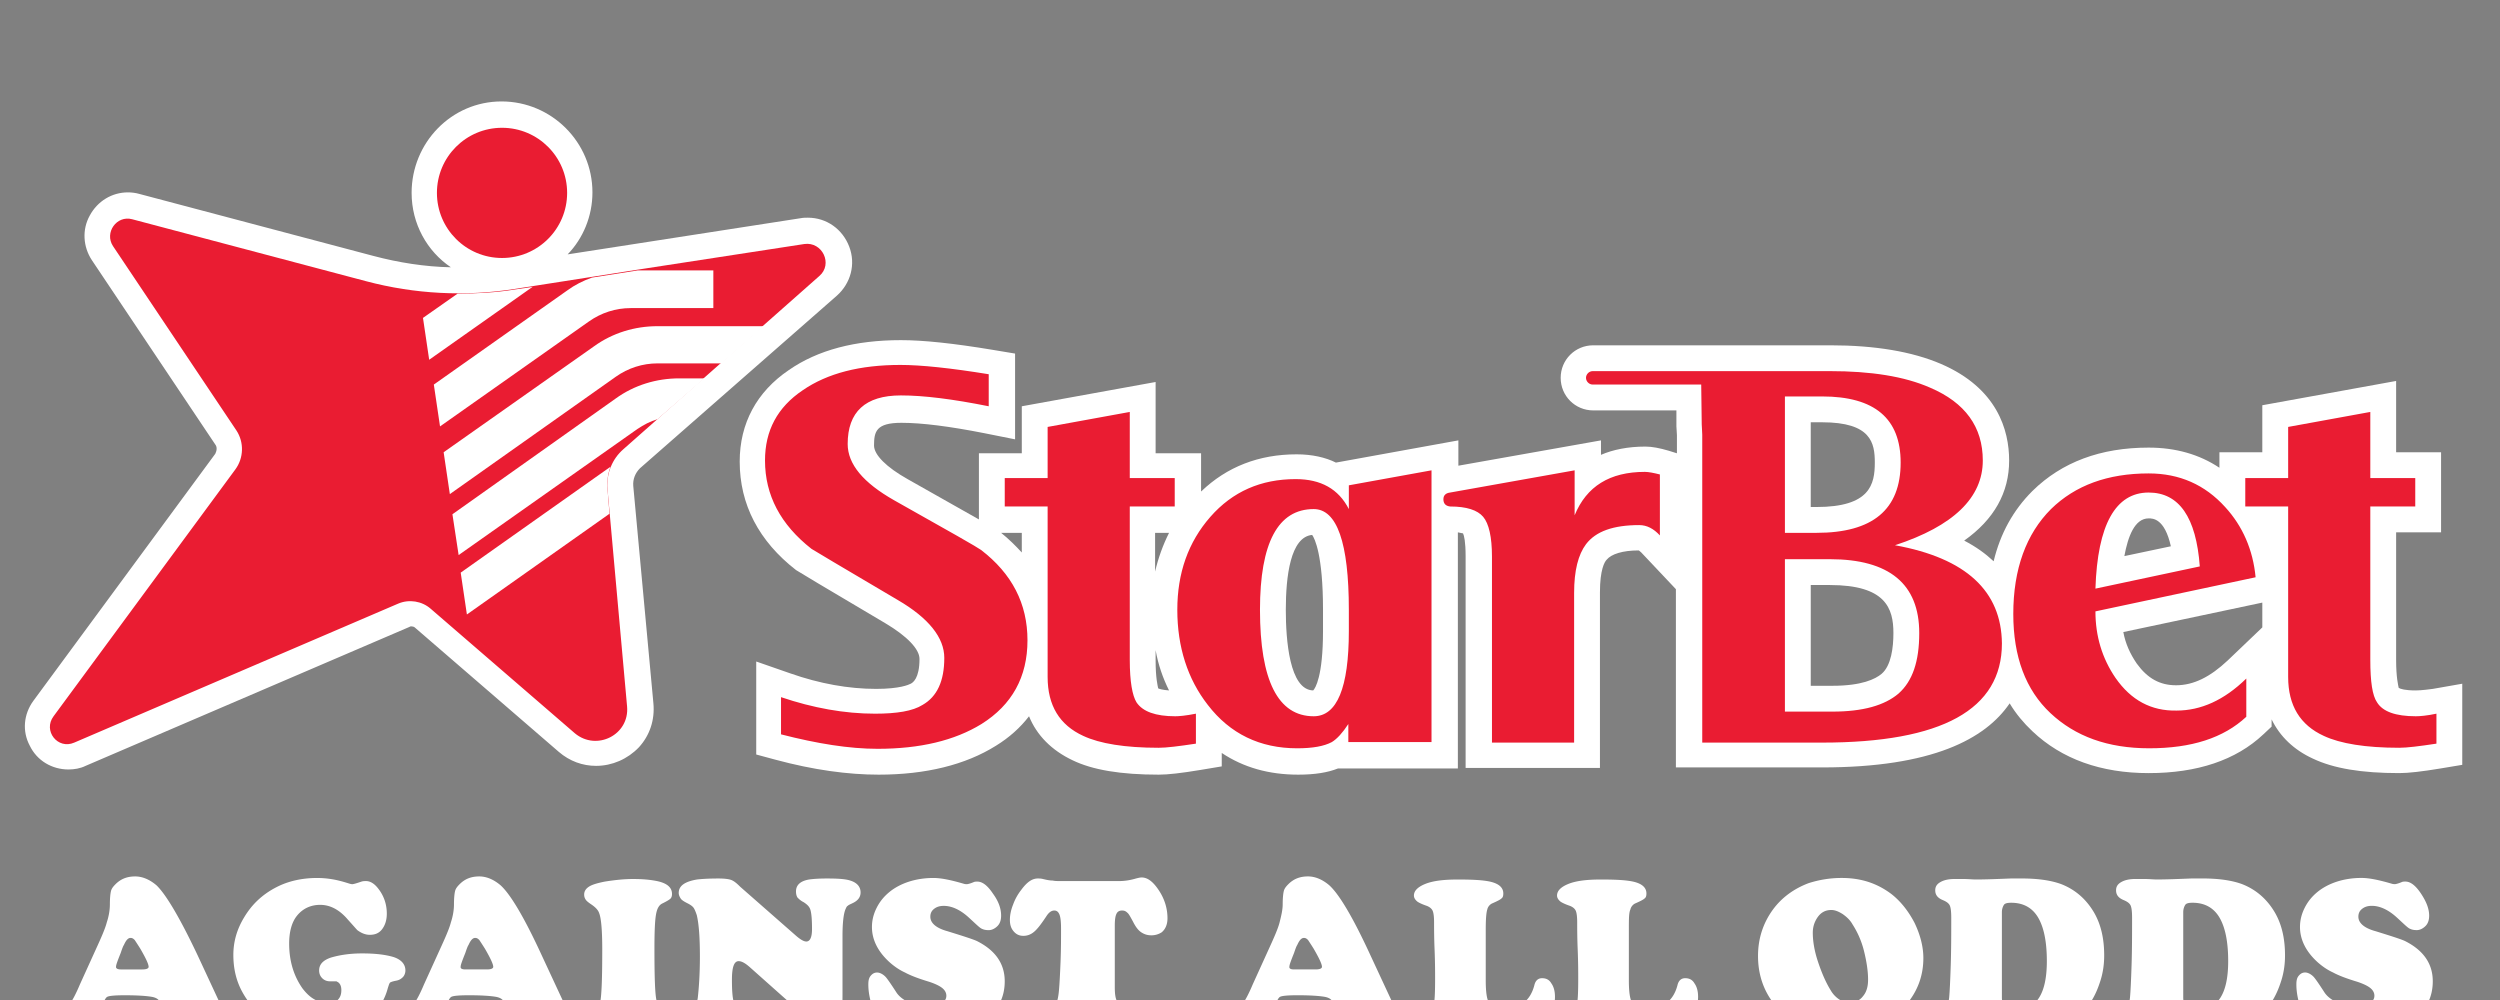 <svg xmlns="http://www.w3.org/2000/svg" xmlns:xlink="http://www.w3.org/1999/xlink" width="300" height="120" xmlns:v="https://vecta.io/nano"><rect width="100%" height="100%" fill="#808080" stroke="none"/><g transform="matrix(.062 0 0 -.062 -86.41 111.724)"><path d="M5605.372 475.676c-31 0-55 13-76 42-13 19-22 39-26 61l269 57v-48l-67-64c-34-32-66-48-100-48h0zm-53 323c8 0 31 0 43-54l-90-19c7 38 20 73 47 73zm-517-301c-12-10-38-23-95-23h-42v195h37c108 0 123-45 123-93 0-27-4-63-23-79zm-137 487h22c95 0 102-40 102-78 0-42-9-86-113-86h-11v164h0zm-944-404c0-88-15-111-19-115-46 1-53 98-53 156 0 65 9 141 51 145 5-7 21-39 21-145v-41h0zm-319-111c-1 5-5 20-5 54v20c5-28 14-54 26-78-13 1-19 3-21 4zm21 301c-12-24-21-49-27-75v75h27zm-325 0h40v-38c-12 13-25 26-40 38zm2771-302c-22-3-31-3-33-3-21 0-30 3-33 5-1 5-5 20-5 54v247h87v155h-87v138l-259-47v-91h-83v-30c-39 26-85 39-137 39-93 0-168-28-225-84-37-37-62-82-75-136-16 15-34 28-57 40 58 41 87 93 87 155 0 59-23 140-132 187-56 24-128 36-214 36h-459c-35 0-63-28-63-63s28-63 63-63h161v-29-2c0-5 1-11 1-17v-35l-16 5c-17 5-32 8-45 8-34 0-63-6-86-16v28l-276-49v49l-237-43c-20 10-46 16-76 16-73 0-135-24-185-72v74h-88v138l-259-47v-91h-83v-128l-138 78c-41 23-65 47-65 65 0 27 4 44 53 44 40 0 94-7 160-20l60-12v166l-42 7c-78 13-136 19-179 19-88 0-161-19-217-58-62-42-95-103-95-177 0-83 37-154 109-210h0c11-7 43-26 173-103 42-25 66-50 66-69 0-38-13-46-17-48s-21-10-67-10c-53 0-109 10-166 30l-66 23v-180l37-10c74-20 141-29 200-29 91 0 168 19 227 56 26 16 47 35 64 57 15-37 44-66 84-85 39-19 94-28 167-28 18 0 44 3 80 9l42 7v26c42-28 91-42 148-42 32 0 57 4 77 12h232v457c5-1 9-2 10-2 2-4 5-16 5-44v-410h260v340c0 44 9 59 13 63 9 11 31 18 62 18 0 0 2-1 5-4l67-71v-345h283c213 0 316 55 363 124 12-20 27-38 44-54 57-54 133-81 225-81 94 0 169 25 222 75l16 15v14c16-33 43-59 80-76 40-19 94-28 167-28 18 0 44 3 80 9l42 7v157l-57-10m-3483 393c-1 13 4 25 13 34l381 334c27 24 37 61 24 95s-44 56-80 56c-4 0-9 0-14-1l-451-70c30 31 48 74 48 120 0 97-79 176-176 176s-174-80-174-177c0-60 30-113 76-144-50 1-101 9-150 22l-453 120c-7 2-15 3-22 3-31 0-59-17-74-45-15-27-13-60 4-86l239-357c4-5 3-12 0-18l-352-478c-19-26-22-59-7-87 14-29 43-46 75-46 11 0 23 2 33 7l627 269c1 1 3 1 4 1 2 0 5-1 6-2l279-241c21-18 46-27 72-27 31 0 61 13 83 36 21 23 31 53 28 85l-39 421" fill="#fff"/><path d="M3292.372 737.676c-5 4-61 36-168 96-60 34-90 70-90 109 0 62 34 94 103 94 44 0 100-7 170-21v62c-74 12-131 18-171 18-78 0-141-16-189-49-49-33-73-78-73-136 0-67 30-124 90-171 1-1 57-34 167-99 60-35 90-73 90-112 0-45-14-75-42-91-19-12-50-17-92-17-59 0-120 11-182 32v-72c70-18 132-28 187-28 82 0 149 16 201 48 59 37 89 91 89 162s-30 129-90 175m376-322c-38 0-63 9-75 27-8 13-13 40-13 82v297h87v55h-87v128l-159-29v-99h-83v-55h83v-330c0-55 23-93 69-114 32-15 81-23 146-23 15 0 39 3 72 8v58c-20-4-33-5-40-5m336 165c0-110-23-165-68-165-69 0-104 69-104 206 0 130 35 195 104 195 45 0 68-65 68-195v-41zm0 282v-46c-20 39-54 58-103 58-67 0-122-24-165-73s-64-109-64-180c0-72 20-134 59-184 43-56 101-84 173-84 30 0 52 4 67 12 10 6 21 18 32 35v-35h161v526l-160-29m573 26c-68 0-113-28-136-84v87l-241-43c-8-1-13-5-13-13s4-13 13-14c32 0 53-7 64-20s17-39 17-77v-360h159v290c0 43 8 74 23 94 19 25 53 37 103 37 15 0 28-7 40-20v118c-12 3-22 5-29 5m491-429c-27-23-69-35-128-35h-92v295h87c115 0 173-48 173-143 0-55-13-93-40-117zm-220 575h72c102 0 152-43 152-128 0-91-54-136-163-136h-61v264h0zm213-288c113 37 170 92 170 164 0 65-34 112-102 141-50 22-115 32-194 32h-459c-7 0-13-6-13-13h0c0-7 6-13 13-13h210l1-77h0c0-6 1-13 1-20v-596h232c232 0 348 64 348 192-1 101-69 165-207 190m491 102c59 0 92-48 99-143l-202-43c4 124 39 186 103 186zm-64-359c-26 38-39 81-39 129l310 66c-5 53-25 99-59 136-39 43-88 65-148 65-79 0-142-23-189-69-48-48-73-116-73-203 0-83 24-147 72-192s111-68 191-68c82 0 144 20 188 61v74c-43-42-88-62-135-62-49-1-88 20-118 63m581-74c-39 0-64 9-75 27-9 13-13 40-13 82v297h87v55h-87v128l-159-29v-99h-83v-55h83v-330c0-55 23-93 69-114 32-15 81-23 146-23 15 0 39 3 72 8v58c-19-4-32-5-40-5m-3500 441l38-422c5-55-59-87-101-52l-279 241c-17 15-42 19-63 10l-627-269c-32-14-61 23-40 51l352 478c16 22 17 52 2 75l-239 357c-17 26 7 60 37 52l453-120c94-25 192-30 287-15l147 23 89 14 325 50c35 5 56-39 29-62l-379-335c-22-19-33-47-31-76" fill="#ea1c32"/><defs transform="translate(1441.88 -201.325)"><path d="M786.5 825c-17 15-42 19-63 10l-627-269c-32-14-61 23-40 51l352 478c16 22 17 52 2 75l304 163 72-508z" id="A"/><linearGradient y2=".5" x2=".133" y1=".5" x1="0" id="B"><stop stop-color="#2f57ae" offset="0"/><stop stop-color="#2f57ae" offset=".461"/><stop stop-color="#283371" offset=".746"/></linearGradient></defs><clipPath transform="translate(1441.88 -201.325)" id="C"><use x="1441.872" y="-201.324" xlink:href="#A"/></clipPath><g clip-path="url(#C)"><path fill="url(#B)" d="M2228.372 623.676c-17 15-42 19-63 10l-627-269c-32-14-61 23-40 51l352 478c16 22 17 52 2 75l304 163 72-508"/></g><g fill="#fff"><path d="M2873.372 1171.676l-83-73h-124c-29 0-57-9-81-26l-321-227-12 81 291 205c36 26 79 39 123 39h207v1m-99 107v-73h-160c-29 0-57-9-81-26l-288-203-12 81 258 182c15 11 31 19 48 25l89 14h146m-350-32l-200-141-12 81 67 47c37 0 74 2 111 8l34 5"/><path d="M2757.372 1069.676l-91-79h0c-14-4-27-11-39-19l-346-244-12 79 316 224c36 26 79 39 123 39h49m-188-213l4-49h0l-276-195-12 81 290 205c-5-13-7-27-6-42"/></g><path fill="#ea1c32" d="M2365.372 1554.676c69.6 0 126-56.4 126-126s-56.4-126-126-126-126 56.4-126 126 56.4 126 126 126"/><path d="M1627.372-74.324h42c8 0 12 2 12 5 0 5-5 16-16 35-5 8-9 14-11 17-3 3-5 4-8 4-5 0-9-5-13-14-1-1-3-6-6-15-6-15-9-23-9-26-1-4 3-6 9-6zm149 27l40-86c4-8 7-13 10-16 3-2 6-4 12-5 10-2 15-7 15-16 0-10-6-18-19-22-13-5-33-7-61-7-32 0-56 1-71 4-7 1-13 4-17 8s-6 9-6 14c0 4 1 8 3 10s6 5 12 7c7 2 10 6 10 12 0 10-6 15-17 17-12 2-30 3-52 3-19 0-30-1-34-3-2-1-4-4-6-8s-3-7-3-11c0-3 1-5 2-6s5-2 12-5c9-3 13-8 13-15 0-17-20-25-61-25-23 0-40 2-51 5-10 3-15 10-15 20 0 4 1 8 3 10s6 5 12 7c9 3 16 8 21 14s12 19 20 38l30 66c11 24 19 42 22 54 4 12 6 24 6 35 0 12 1 21 2 25 1 5 4 9 9 14 10 10 22 15 38 15 14 0 28-6 41-17 18-17 45-62 80-136m231 150c19 0 36-3 53-8 7-2 12-4 15-4s9 2 18 5c3 1 6 1 9 1 8 0 16-5 23-14 12-15 17-32 17-49 0-12-3-22-9-30s-14-11-24-11c-8 0-16 3-24 9-2 2-8 9-18 20-16 19-34 29-54 29-18 0-33-7-44-20s-16-32-16-55c0-34 9-63 26-87 7-9 14-16 23-21s18-8 27-8c7 0 13 2 18 7s7 11 7 19c0 7-2 12-6 15-2 1-3 2-4 2h-12c-6 0-11 2-15 6s-6 9-6 15c0 12 8 20 23 25 17 5 37 8 60 8 24 0 44-2 61-7 15-5 23-14 23-26 0-5-2-10-5-13-4-4-8-6-14-7-5-1-8-2-10-3s-3-5-5-11c-6-23-18-42-36-57-12-10-27-18-44-24s-35-9-55-9c-31 0-60 7-86 22-27 15-47 35-61 61-12 22-17 46-17 71 0 26 7 50 21 73 15 25 35 44 62 58 23 12 50 18 79 18m287-177h42c8 0 12 2 12 5 0 5-5 16-16 35-5 8-9 14-11 17-3 3-5 4-8 4-5 0-9-5-13-14-1-1-3-6-6-15-6-15-9-23-9-26-1-4 2-6 9-6zm148 27l40-86c4-8 7-13 10-16 3-2 6-4 12-5 10-2 15-7 15-16 0-10-6-18-19-22-13-5-33-7-61-7-32 0-56 1-71 4-7 1-13 4-17 8s-6 9-6 14c0 4 1 8 3 10s6 5 12 7c7 2 10 6 10 12 0 10-6 15-17 17-12 2-30 3-52 3-19 0-30-1-34-3-2-1-4-4-6-8s-3-7-3-11c0-3 1-5 2-6s5-2 12-5c9-3 13-8 13-15 0-17-20-25-61-25-23 0-40 2-51 5-10 3-15 10-15 20 0 4 1 8 3 10s6 5 12 7c9 3 16 8 21 14s12 19 20 38l30 66c11 24 19 42 22 54 4 12 6 24 6 35 0 12 1 21 2 25 1 5 4 9 9 14 10 10 22 15 38 15 14 0 28-6 41-17 19-17 46-62 80-136m177 148c16 0 31-1 46-4 19-4 29-12 29-25 0-4-1-7-3-9s-7-5-15-9c-7-3-11-10-13-22-2-11-3-33-3-65 0-54 1-88 4-101 1-4 3-7 5-9s6-5 11-7c9-4 14-10 14-19 0-11-9-19-26-23-19-5-42-7-69-7-46 0-70 9-70 26 0 6 5 12 14 18 7 4 11 10 12 17 3 16 4 51 4 103 0 36-2 60-6 70-2 6-7 11-14 16-6 4-10 7-12 10s-3 6-3 10c0 6 3 11 9 15s16 7 31 10c19 3 37 5 55 5m207-15l106-93c10-9 17-13 22-13 7 0 11 8 11 24 0 18-1 30-3 37s-7 11-13 15c-6 3-9 6-12 9-2 3-3 7-3 12 0 12 8 20 25 23 7 1 18 2 35 2 21 0 36-1 45-4 13-4 20-12 20-23 0-9-5-16-16-21-4-2-7-3-9-5-2-1-3-4-4-6-4-9-6-27-6-53v-70-44c0-25-1-43-4-54-4-14-11-21-21-21-4 0-8 1-11 3s-8 6-16 13l-127 113c-9 8-16 12-22 12-9 0-13-12-13-36 0-20 1-33 3-41 2-7 7-13 14-16 10-5 14-11 14-18 0-20-21-30-64-30-19 0-34 3-45 8s-16 12-16 21c0 5 1 8 3 11 2 2 6 6 13 10s11 11 12 21c2 18 4 45 4 79 0 37-2 63-6 80-2 6-4 11-6 14s-6 6-12 9-11 6-13 9-4 7-4 11c0 14 12 22 35 26 8 1 22 2 42 2 11 0 20-1 25-3s10-6 17-13m374 17c15 0 34-4 58-11 3-1 5-1 7-1 1 0 6 1 13 4 2 1 5 1 7 1 10 0 20-8 30-23 11-15 16-29 16-43 0-8-2-15-7-20s-11-8-17-8-10 1-14 3-11 9-23 20c-17 16-34 24-50 24-8 0-14-2-19-6s-7-9-7-15c0-12 11-22 33-28 29-9 48-15 57-19 36-18 54-44 54-78 0-30-12-55-37-74-25-20-58-29-99-29-18 0-37 2-58 7s-35 9-44 15c-7 5-13 14-18 30s-8 30-8 45c0 7 1 12 4 16 4 5 8 7 13 7s11-3 16-8c3-3 10-13 21-30 5-8 14-15 25-20s23-8 36-8c11 0 19 2 26 6s10 9 10 15-3 11-8 15-13 8-25 12c-20 6-36 12-47 18-11 5-21 12-30 20-22 20-34 43-34 68 0 13 3 25 9 37s14 22 25 31c21 17 51 27 85 27m247-6h112c12 0 23 2 33 5 4 1 8 2 11 2 12 0 23-9 34-26s16-35 16-53c0-12-4-21-11-27-6-4-13-6-20-6-8 0-14 2-20 6s-11 11-16 21c-5 9-8 15-11 17-3 3-6 4-10 4-5 0-9-2-11-7-2-4-3-12-3-22v-119c0-12 1-21 4-27s7-10 15-13 13-6 16-9 4-7 4-12c0-10-7-18-21-23s-35-7-64-7c-35 0-61 3-79 9-14 5-22 13-22 23 0 6 3 10 8 14 1 1 6 2 15 5 5 2 9 5 11 9s4 13 5 25c1 11 2 29 3 54s1 46 1 65c0 13-1 22-3 27s-5 8-10 8c-6 0-11-4-16-12-10-15-17-24-23-29-7-6-14-8-21-8-8 0-14 3-19 9s-7 13-7 22 2 19 6 29c4 11 9 20 16 29 11 15 21 22 32 22 3 0 6 0 10-1 8-2 14-3 19-3 4-1 9-1 16-1m451-171h42c8 0 12 2 12 5 0 5-5 16-16 35a659.63 659.63 0 0 1-11 17c-3 3-5 4-8 4-5 0-9-5-13-14-1-1-3-6-6-15-6-15-9-23-9-26-1-4 2-6 9-6zm148 27l40-86c4-8 7-13 10-16 3-2 6-4 12-5 10-2 15-7 15-16 0-10-6-18-19-22-13-5-33-7-61-7-32 0-56 1-71 4-7 1-13 4-17 8s-6 9-6 14c0 4 1 8 3 10s6 5 12 7c7 2 10 6 10 12 0 10-6 15-17 17-12 2-30 3-52 3-19 0-30-1-34-3-2-1-4-4-6-8s-3-7-3-11c0-3 1-5 2-6s5-2 12-5c9-3 13-8 13-15 0-17-20-25-61-25-23 0-40 2-51 5-10 3-15 10-15 20 0 4 1 8 3 10s6 5 12 7c9 3 16 8 21 14s12 19 20 38l30 66c11 24 19 42 22 54s6 24 6 35c0 12 1 21 2 25 1 5 4 9 9 14 10 10 22 15 38 15 14 0 28-6 41-17 19-17 46-62 80-136m223 50v-98c0-22 2-36 6-43 5-8 15-11 30-11 16 0 29 4 38 11s16 18 20 33c2 9 7 14 15 14s14-3 18-10c5-7 7-16 7-26 0-18-7-36-20-57-4-6-8-11-11-13s-7-4-11-4l-47 6h-149c-10 0-17 1-21 3-6 3-9 8-9 15 0 4 1 7 3 9s7 5 14 8c8 4 13 9 16 16 2 6 3 23 3 51 0 13 0 32-1 57-1 24-1 41-1 53 0 11-1 19-3 23s-6 7-11 9c-9 3-15 6-18 8-5 4-7 8-7 12 0 10 9 18 26 24 15 5 34 7 59 7 28 0 48-1 62-4 18-4 26-12 26-23 0-5-1-8-4-10-2-2-8-5-17-9-5-2-9-7-10-12-2-6-3-19-3-39m277 0v-98c0-22 2-36 6-43 5-8 15-11 30-11 16 0 29 4 38 11s16 18 20 33c2 9 7 14 15 14s14-3 18-10c5-7 7-16 7-26 0-18-7-36-20-57-4-6-8-11-11-13s-7-4-11-4l-47 6h-149c-10 0-17 1-21 3-6 3-9 8-9 15 0 4 1 7 3 9s7 5 14 8c8 4 13 9 16 16 2 6 3 23 3 51 0 13 0 32-1 57-1 24-1 41-1 53 0 11-1 19-3 23s-6 7-11 9c-9 3-15 6-18 8-5 4-7 8-7 12 0 10 9 18 26 24 15 5 34 7 59 7 28 0 48-1 62-4 18-4 26-12 26-23 0-5-1-8-4-10-2-2-8-5-17-9-5-2-9-7-10-12-3-6-3-19-3-39m392 38c-12 0-21-5-28-16-5-8-8-17-8-28 0-16 3-35 10-56s15-40 25-56c4-7 10-13 16-17s13-6 20-6c11 0 20 4 26 12 7 8 10 19 10 32 0 17-3 36-8 56s-13 37-22 51c-5 9-12 15-19 20-8 5-15 8-22 8zm20 62c37 0 68-10 96-31 18-14 33-33 45-56 11-23 17-46 17-68 0-34-11-64-33-90-19-22-43-39-74-48-19-6-37-9-56-9-25 0-48 5-71 15-27 12-48 31-64 56-15 24-22 51-22 80 0 34 10 64 29 90 17 23 40 40 69 51 19 6 40 10 64 10m310-66v-165c0-9 2-15 6-19s10-6 19-6c42 0 62 32 62 95 0 35-5 62-15 81-11 21-29 32-54 32-7 0-12-1-14-4s-4-8-4-14zm-44-232h-15c-9 0-19 0-30-1-7-1-12-1-15-1-10 0-17 2-23 7-6 4-9 10-9 17 0 5 1 9 4 12s7 5 13 7c6 1 10 4 12 7s4 9 5 19c1 11 2 31 3 62s1 62 1 92c0 12-1 20-3 24s-6 7-13 10c-10 4-15 10-15 19 0 7 3 12 10 16s16 6 28 6h14c12 0 21-1 26-1 20 0 43 1 69 2h20c33 0 58-4 77-11 28-11 49-30 64-56 13-23 19-50 19-82 0-16-2-32-7-48s-11-30-19-42c-17-24-39-41-68-50-17-6-35-9-55-9l-26 1-22 1c-17-1-32-1-45-1m395 232v-165c0-9 2-15 6-19s10-6 19-6c42 0 62 32 62 95 0 35-5 62-15 81-11 21-29 32-54 32-7 0-12-1-14-4s-4-8-4-14zm-45-232h-15c-9 0-19 0-30-1-7-1-12-1-15-1-10 0-17 2-23 7-6 4-9 10-9 17 0 5 1 9 4 12s7 5 13 7c6 1 10 4 12 7s4 9 5 19c1 11 2 31 3 62s1 62 1 92c0 12-1 20-3 24s-6 7-13 10c-10 4-15 10-15 19 0 7 3 12 10 16s16 6 28 6h14c12 0 21-1 26-1 20 0 43 1 69 2h20c33 0 58-4 77-11 28-11 49-30 64-56 13-23 19-50 19-82 0-16-2-32-7-48s-11-30-19-42c-17-24-39-41-68-50-17-6-35-9-55-9l-26 1-22 1c-17-1-32-1-45-1m390 298c15 0 34-4 58-11 3-1 5-1 7-1 1 0 6 1 13 4 2 1 5 1 7 1 10 0 20-8 30-23s16-29 16-43c0-8-2-15-7-20s-11-8-17-8-10 1-14 3-11 9-23 20c-17 16-34 24-50 24-8 0-14-2-19-6s-7-9-7-15c0-12 11-22 33-28 29-9 48-15 57-19 36-18 54-44 54-78 0-30-12-55-37-74-25-20-58-29-99-29-18 0-37 2-58 7s-35 9-44 15c-7 5-13 14-18 30-5 15-8 30-8 45 0 7 1 12 4 16 4 5 8 7 13 7s11-3 16-8c3-3 10-13 21-30 5-8 14-15 25-20s23-8 36-8c11 0 19 2 26 6s10 9 10 15-3 11-8 15-13 8-25 12c-20 6-36 12-47 18-11 5-21 12-30 20-22 20-34 43-34 68 0 13 3 25 9 37s14 22 25 31c21 17 51 27 85 27" fill="#fff"/></g></svg>